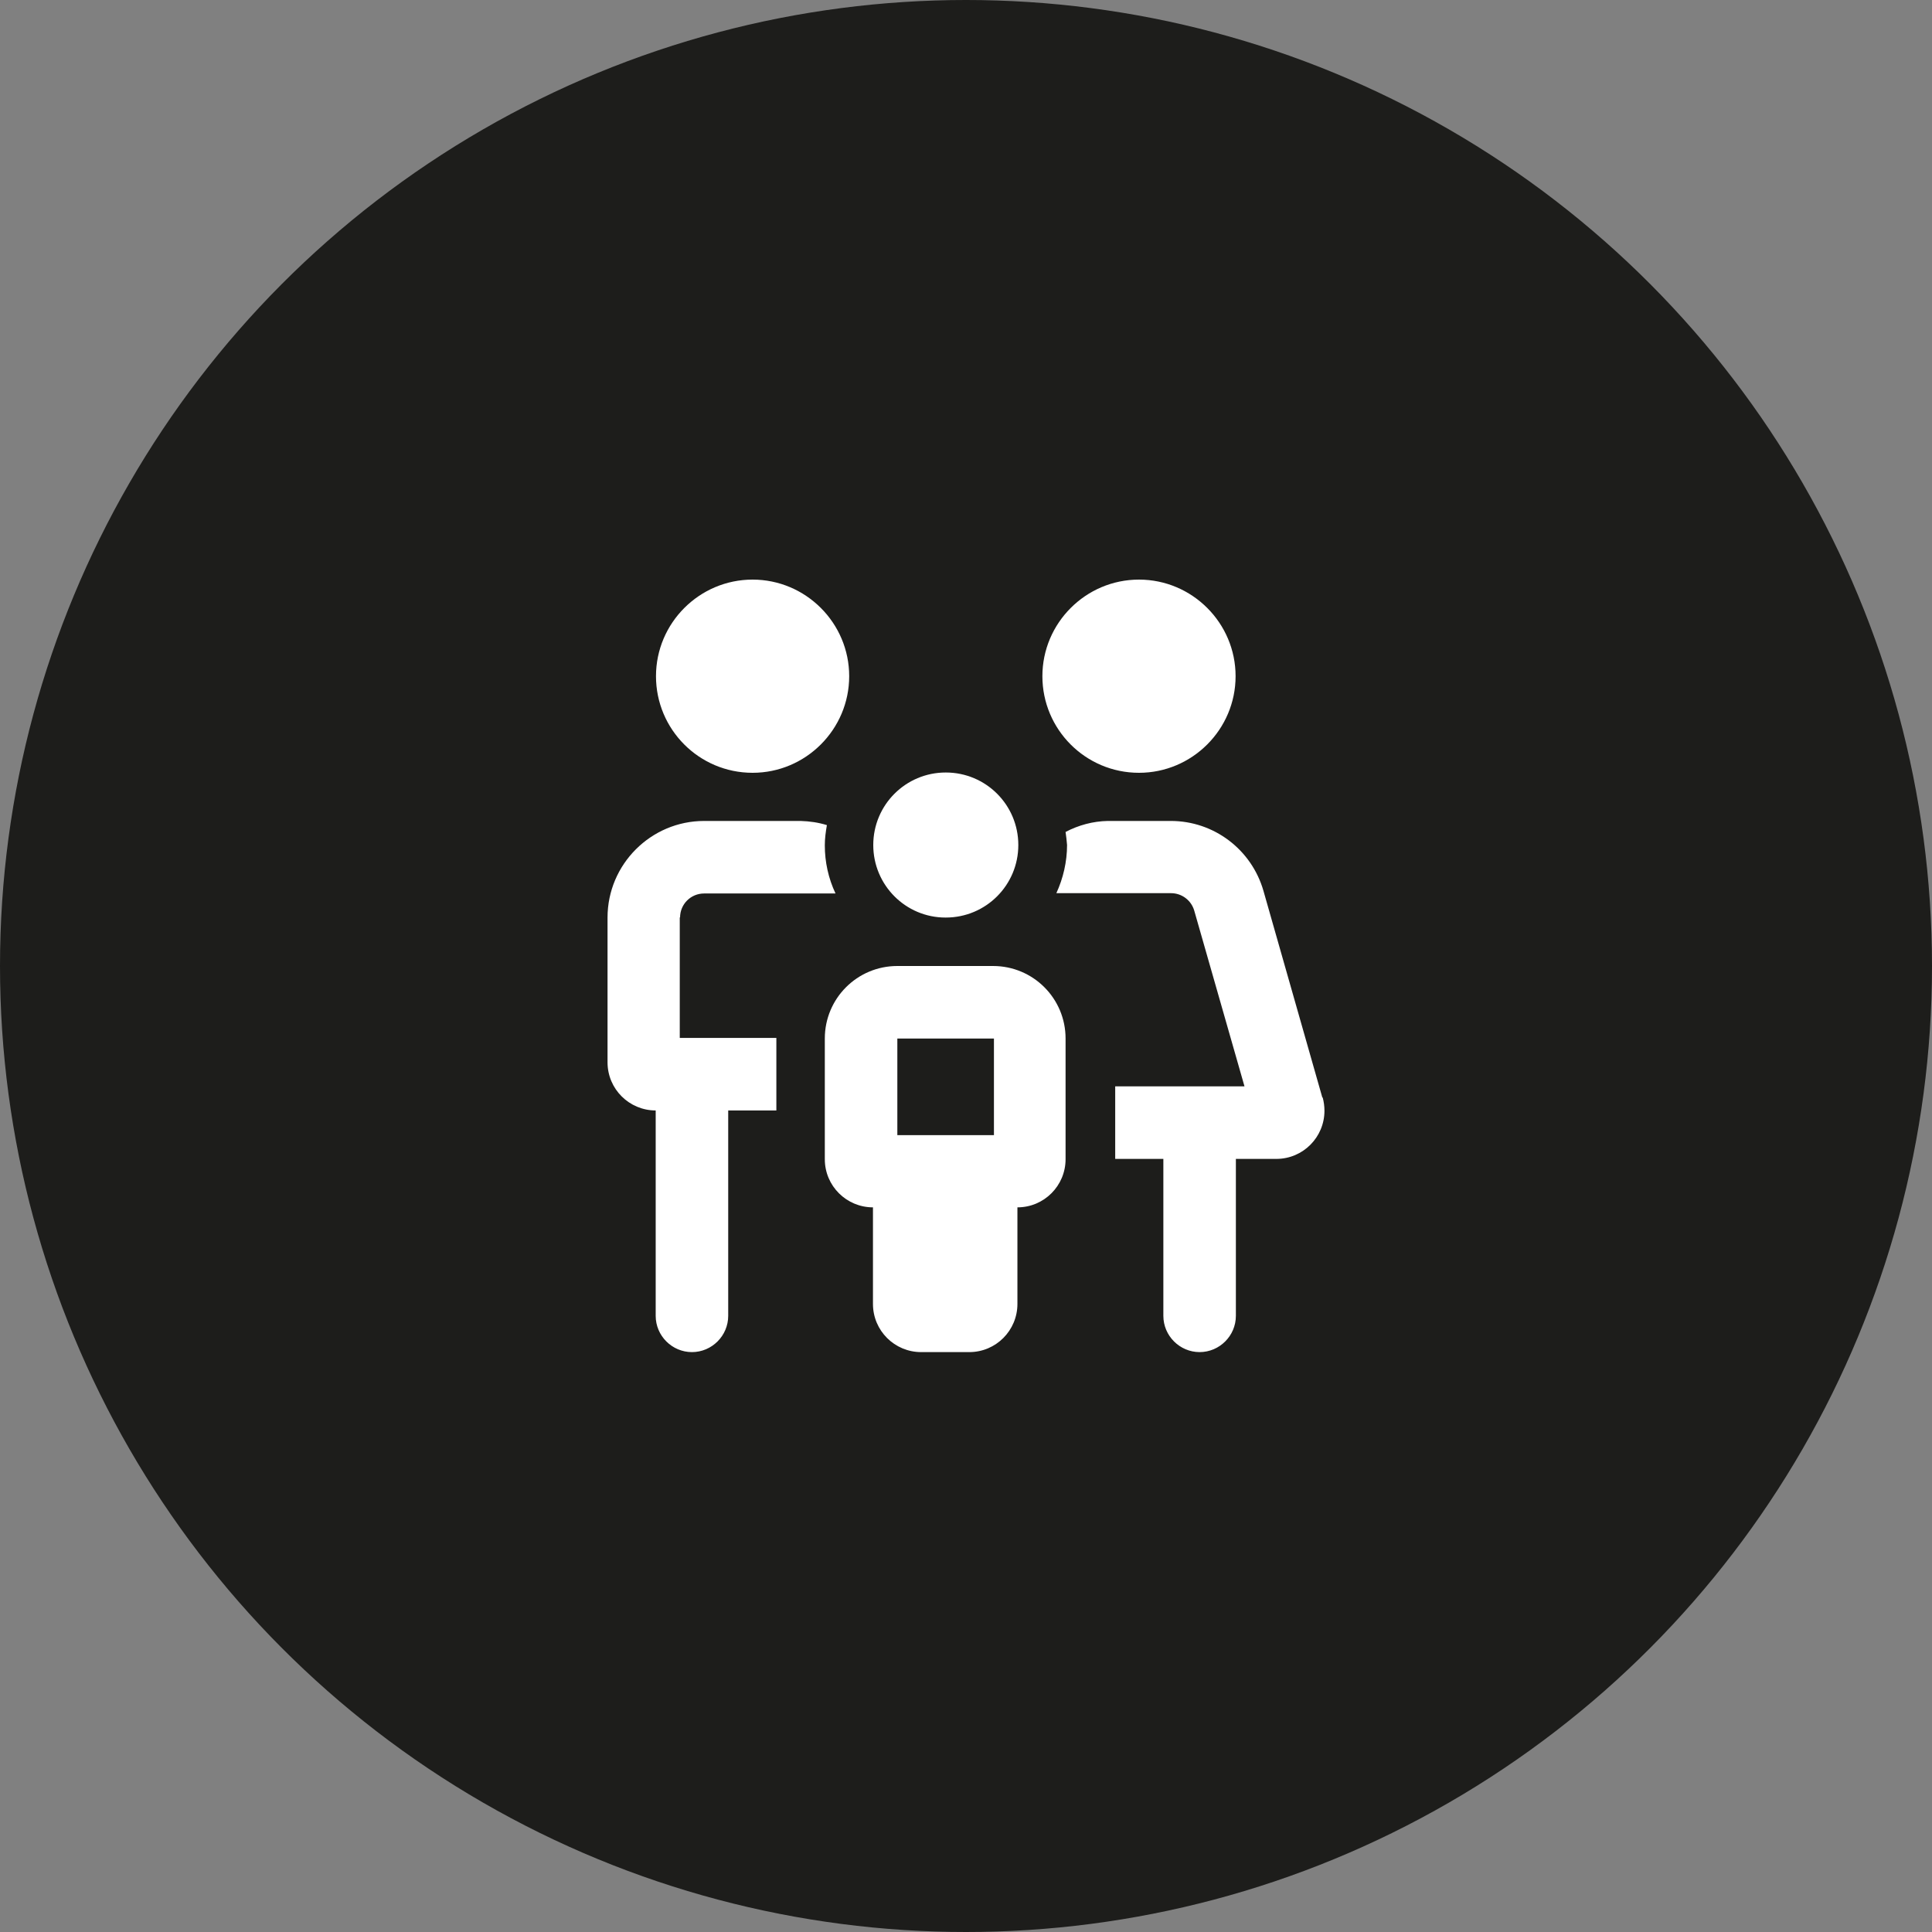 <?xml version="1.0" encoding="UTF-8"?>
<svg xmlns="http://www.w3.org/2000/svg" viewBox="0 0 65 65">
  <rect x="0" y="0" width="65" height="65" fill="#808080" stroke="none"/>
  <defs>
    <style>
      .cls-1 {
        fill: #1d1d1b;
      }

      .cls-1, .cls-2 {
        stroke-width: 0px;
      }

      .cls-2 {
        fill: #fff;
      }
    </style>
  </defs>
  <g id="Ebene_1" data-name="Ebene 1">
    <circle class="cls-1" cx="32.5" cy="32.5" r="32.5"></circle>
  </g>
  <g id="familienfreundlich">
    <path id="icon_familienfreundlich" data-name="icon familienfreundlich" class="cls-2" d="M31.82,30.87c1.35,0,2.44-1.09,2.44-2.44s-1.09-2.44-2.44-2.44c-1.35,0-2.44,1.09-2.44,2.44h0c0,1.35,1.09,2.44,2.43,2.44h0ZM33.44,32.5h-3.25c-1.35,0-2.44,1.09-2.44,2.44v4.06c0,.9.73,1.62,1.62,1.62h0v3.25c0,.9.73,1.62,1.62,1.62h1.62c.9,0,1.62-.73,1.62-1.62h0v-3.25c.9,0,1.62-.73,1.62-1.62h0v-4.06c0-1.35-1.09-2.44-2.44-2.44ZM33.44,38.19h-3.25v-3.25h3.25v3.25ZM38.32,26c1.79,0,3.25-1.46,3.25-3.25s-1.46-3.25-3.25-3.25-3.25,1.46-3.25,3.25c0,1.79,1.45,3.25,3.25,3.25,0,0,0,0,0,0ZM25.32,26c1.79,0,3.25-1.46,3.25-3.25s-1.46-3.25-3.25-3.25-3.25,1.46-3.25,3.25c0,1.79,1.45,3.25,3.25,3.25,0,0,0,0,0,0ZM22.88,30.87c0-.45.36-.81.81-.81h4.42c-.24-.51-.36-1.06-.36-1.62,0-.23.03-.45.07-.68-.29-.09-.58-.13-.88-.14h-3.25c-1.79,0-3.25,1.46-3.25,3.25v4.87c0,.9.73,1.62,1.62,1.62h0v6.91c0,.67.55,1.22,1.22,1.22.67,0,1.22-.55,1.22-1.22v-6.91h1.62v-2.44h-3.25v-4.06ZM44.49,36.93l-1.98-6.95c-.4-1.4-1.67-2.36-3.12-2.36h-2.12c-.5.01-.98.14-1.42.37.02.15.04.29.05.44,0,.56-.13,1.12-.36,1.62h3.86c.36,0,.68.24.78.59l1.69,5.91h-4.35v2.44h1.62v5.28c0,.67.55,1.22,1.22,1.22.67,0,1.22-.55,1.22-1.22v-5.28h1.36c.9,0,1.62-.73,1.62-1.62,0-.15-.02-.3-.06-.45Z"></path>
  </g>
</svg>
